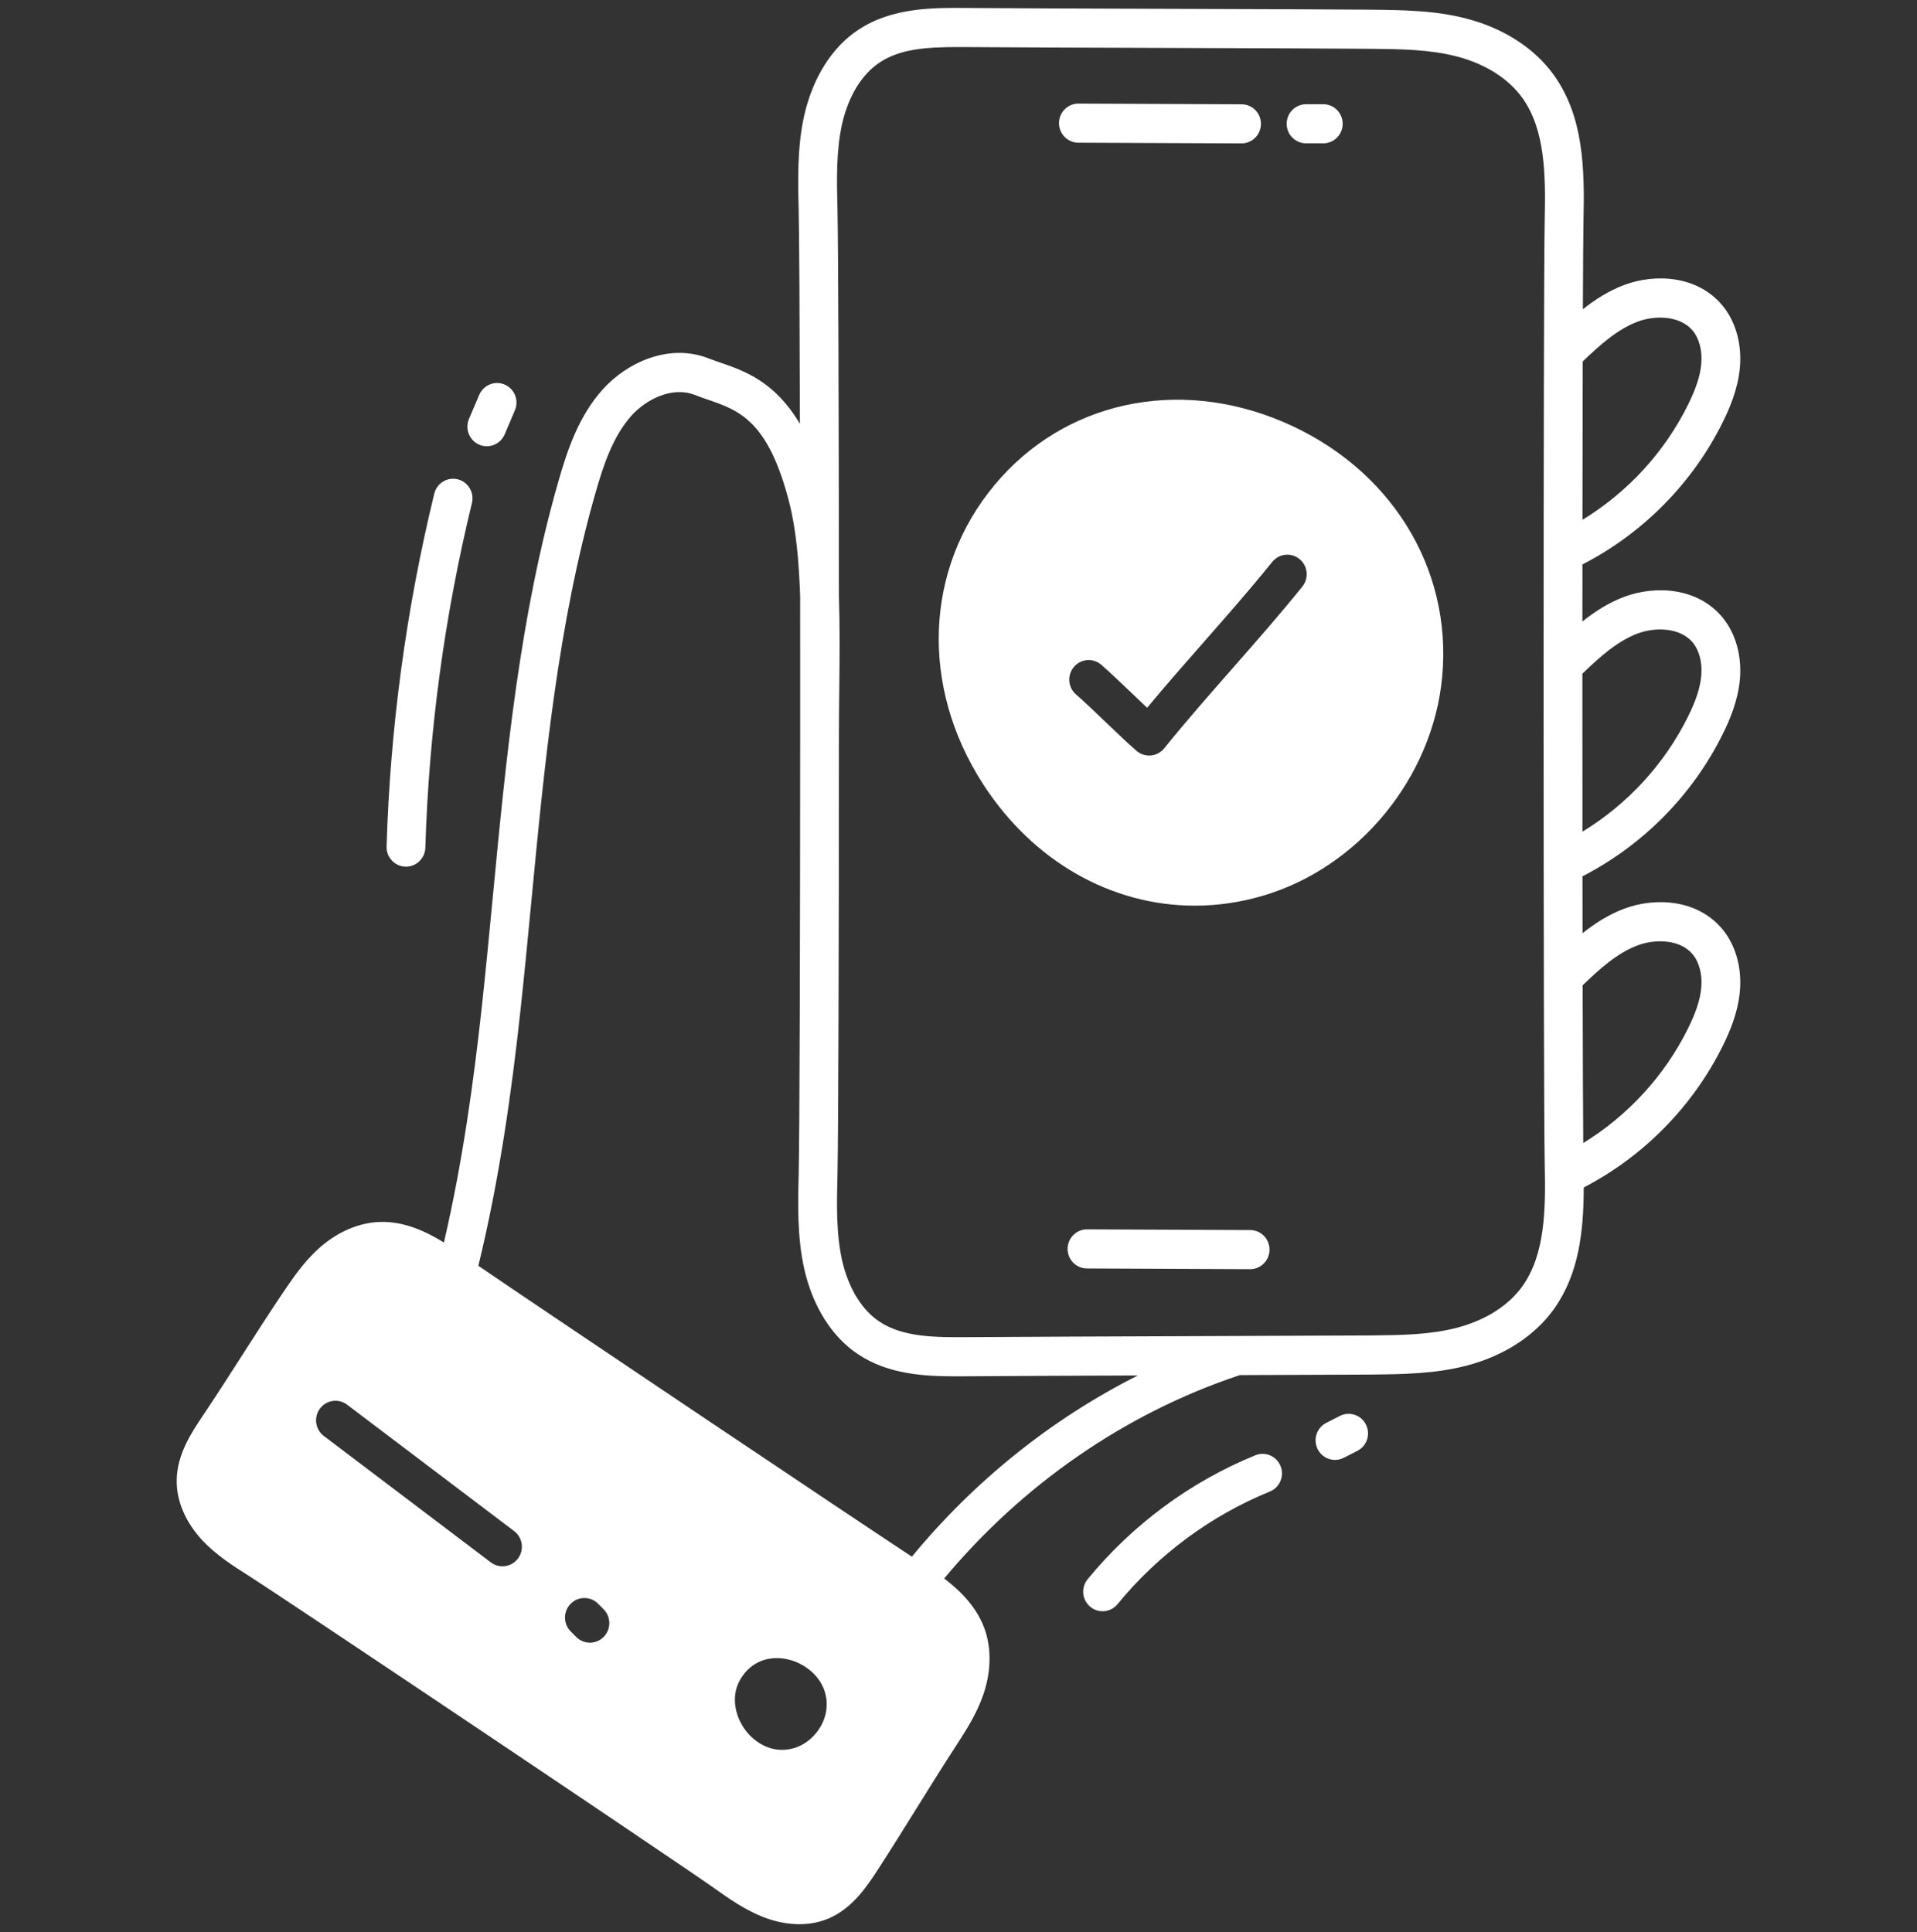 <svg xmlns="http://www.w3.org/2000/svg" width="124" height="125" viewBox="0 0 124 125" fill="none"><rect x="0" y="0" width="124" height="125" fill="#333333" stroke="none"/><path d="M80.873 79.58C79.872 79.573 77.845 79.565 75.784 79.558C73.616 79.55 71.41 79.543 70.322 79.534C70.318 79.534 70.315 79.534 70.312 79.534C69.623 79.534 69.062 80.094 69.057 80.789C69.051 81.487 69.608 82.058 70.301 82.064C71.392 82.073 73.603 82.08 75.775 82.088C77.832 82.095 79.855 82.103 80.853 82.11H80.863C81.552 82.11 82.112 81.55 82.118 80.855C82.123 80.156 81.566 79.585 80.873 79.58Z" fill="white"></path><path d="M111.43 67.676C111.849 66.832 112.419 65.545 112.545 64.119C112.679 62.602 112.266 61.142 111.412 60.113C109.791 58.166 107.057 58.043 105.07 58.785C104.055 59.163 103.171 59.736 102.367 60.373C102.365 59.185 102.363 57.953 102.362 56.692C106.26 54.688 109.473 51.449 111.43 47.5C111.849 46.657 112.419 45.37 112.545 43.942C112.679 42.424 112.266 40.965 111.412 39.937C109.793 37.989 107.061 37.867 105.07 38.609C104.051 38.989 103.163 39.565 102.357 40.206C102.357 38.963 102.358 37.731 102.359 36.517C106.257 34.514 109.472 31.274 111.43 27.323C111.849 26.48 112.419 25.192 112.545 23.767C112.679 22.248 112.266 20.788 111.412 19.762C109.793 17.813 107.061 17.691 105.07 18.433C104.065 18.808 103.187 19.373 102.388 20.004C102.399 17.105 102.412 15.048 102.427 14.297C102.508 10.867 102.424 7.567 100.539 4.898C99.302 3.146 97.287 1.834 94.868 1.206C92.831 0.673 90.759 0.65 88.66 0.626C86.136 0.606 80.972 0.589 75.768 0.572C70.496 0.555 65.182 0.537 62.534 0.516C60.382 0.496 57.694 0.478 55.518 1.931C53.829 3.044 52.59 4.998 52.028 7.437C51.559 9.52 51.614 11.665 51.662 13.554C51.699 15.217 51.725 20.538 51.741 27.423C50.124 24.686 48.157 23.997 46.598 23.46C46.337 23.37 46.08 23.282 45.831 23.185C43.262 22.18 40.547 23.464 38.996 25.183C37.418 26.929 36.684 29.173 36.12 31.14C33.609 39.894 32.731 49.084 31.882 57.97C31.654 60.353 31.427 62.735 31.169 65.11C30.64 69.981 29.919 75.197 28.715 80.386C27.553 79.668 26.127 78.999 24.569 79.055C23.199 79.098 21.792 79.71 20.609 80.779C19.646 81.646 18.945 82.681 18.23 83.739C17.401 84.973 16.56 86.285 15.711 87.608C14.851 88.951 13.983 90.305 13.112 91.601C12.403 92.658 11.433 94.105 11.43 95.799C11.419 97.128 12.011 98.501 13.103 99.669C13.998 100.617 15.085 101.309 16.042 101.916C18.896 103.74 43.443 120.215 46.229 122.177C47.154 122.834 48.203 123.578 49.429 124.049C50.203 124.342 50.975 124.487 51.708 124.487C52.384 124.487 53.026 124.363 53.603 124.114C55.163 123.452 56.111 121.992 56.803 120.926C57.641 119.636 58.478 118.289 59.309 116.954C60.152 115.6 60.988 114.256 61.811 112.994C61.812 112.992 61.84 112.949 61.841 112.947C62.499 111.927 63.18 110.873 63.604 109.638C64.126 108.126 64.144 106.581 63.653 105.288C63.132 103.917 62.099 102.9 61.075 102.122C66.087 96.102 72.713 91.459 80.156 88.978C80.166 88.975 80.173 88.967 80.182 88.963C83.719 88.951 86.859 88.939 88.657 88.929C88.659 88.929 88.753 88.927 88.756 88.927C90.759 88.905 92.831 88.882 94.866 88.35C97.287 87.72 99.302 86.408 100.54 84.655C102.135 82.389 102.436 79.678 102.444 76.824C106.303 74.818 109.486 71.597 111.43 67.676ZM105.941 40.981C107.106 40.55 108.695 40.608 109.489 41.563C109.918 42.079 110.121 42.864 110.045 43.717C109.977 44.488 109.712 45.306 109.185 46.369C107.66 49.444 105.268 52.032 102.36 53.807C102.357 50.492 102.356 47.032 102.356 43.583C103.456 42.526 104.6 41.483 105.941 40.981ZM105.941 20.805C107.106 20.374 108.695 20.432 109.489 21.387C109.918 21.904 110.121 22.688 110.045 23.542C109.977 24.311 109.712 25.129 109.185 26.193C107.661 29.269 105.269 31.856 102.361 33.63C102.365 29.867 102.37 26.363 102.378 23.385C103.472 22.336 104.61 21.302 105.941 20.805ZM53.462 110.526C53.354 111.69 52.468 112.771 51.355 113.097C49.871 113.529 48.662 112.64 48.082 111.74C47.485 110.816 47.196 109.41 48.175 108.237C48.764 107.533 49.518 107.272 50.242 107.272C50.703 107.272 51.152 107.377 51.538 107.54C52.515 107.953 53.606 108.983 53.462 110.526ZM39.048 105.901C38.803 106.149 38.48 106.274 38.158 106.274C37.838 106.274 37.518 106.151 37.273 105.906L36.913 105.542C36.424 105.047 36.426 104.246 36.918 103.754C37.408 103.259 38.203 103.263 38.692 103.758L39.043 104.112C39.534 104.605 39.537 105.405 39.048 105.901ZM33.257 99.055C33.81 99.475 33.923 100.268 33.507 100.827C33.26 101.158 32.883 101.332 32.502 101.332C32.239 101.332 31.975 101.249 31.749 101.079L20.946 92.9C20.392 92.48 20.28 91.687 20.696 91.129C21.113 90.57 21.898 90.458 22.453 90.877L33.257 99.055ZM58.985 100.71C55.104 98.158 35.669 85.115 30.942 81.892C32.309 76.279 33.094 70.633 33.664 65.384C33.923 63 34.152 60.607 34.38 58.212C35.219 49.441 36.085 40.371 38.531 31.843C39.017 30.15 39.637 28.232 40.852 26.885C41.795 25.841 43.472 24.98 44.922 25.543C45.203 25.653 45.492 25.753 45.788 25.856C47.8 26.548 49.701 27.203 51.057 32.529C51.497 34.258 51.683 36.359 51.757 38.601C51.758 41.517 51.759 44.502 51.758 47.459C51.758 47.511 51.757 47.565 51.757 47.616C51.757 47.618 51.758 47.62 51.758 47.622C51.754 60.777 51.722 73.277 51.662 75.998C51.614 77.89 51.559 80.035 52.029 82.125C52.59 84.558 53.83 86.511 55.512 87.62C57.459 88.921 59.811 89.043 61.829 89.043C62.069 89.043 62.305 89.041 62.534 89.04C64.819 89.022 69.088 89.004 73.602 88.987C67.985 91.816 62.99 95.844 58.985 100.71ZM98.494 83.189C97.599 84.456 96.088 85.419 94.238 85.901C92.497 86.355 90.666 86.376 88.728 86.397C88.728 86.397 88.655 86.398 88.639 86.398C86.536 86.411 82.606 86.424 78.346 86.439C72.304 86.462 65.6 86.485 62.515 86.51C60.6 86.516 58.439 86.539 56.892 85.507C55.747 84.752 54.888 83.347 54.475 81.559C54.076 79.784 54.127 77.806 54.171 76.058C54.231 73.327 54.263 60.773 54.267 47.572C54.268 46.594 54.278 45.596 54.289 44.594C54.311 42.578 54.329 40.536 54.266 38.572C54.257 26.681 54.226 15.989 54.171 13.493C54.127 11.749 54.076 9.771 54.474 8.004C54.888 6.208 55.746 4.803 56.898 4.045C58.211 3.167 59.904 3.044 61.962 3.044C62.144 3.044 62.328 3.045 62.515 3.046C65.165 3.067 70.483 3.085 75.76 3.102C80.959 3.119 86.118 3.137 88.728 3.158C90.666 3.179 92.497 3.2 94.24 3.655C96.088 4.136 97.599 5.098 98.495 6.366C99.932 8.401 99.988 11.251 99.918 14.241C99.823 18.808 99.823 70.747 99.919 75.317C99.988 78.3 99.932 81.147 98.494 83.189ZM102.412 73.949C102.395 71.97 102.382 68.311 102.373 63.743C103.467 62.691 104.607 61.655 105.941 61.157C107.103 60.724 108.696 60.785 109.488 61.737C109.918 62.255 110.121 63.041 110.045 63.894C109.977 64.664 109.712 65.482 109.185 66.545C107.67 69.603 105.296 72.177 102.412 73.949Z" fill="white"></path><path d="M69.747 9.232C70.802 9.24 72.908 9.247 75.012 9.255C77.14 9.262 79.265 9.268 80.297 9.277H80.307C80.996 9.277 81.557 8.717 81.562 8.022C81.568 7.322 81.01 6.752 80.317 6.747C79.283 6.738 77.153 6.732 75.02 6.724C72.921 6.717 70.82 6.71 69.765 6.702C69.762 6.702 69.759 6.702 69.756 6.702C69.067 6.702 68.507 7.262 68.501 7.957C68.496 8.657 69.054 9.227 69.747 9.232Z" fill="white"></path><path d="M84.484 9.273H85.595C86.288 9.273 86.85 8.707 86.85 8.008C86.85 7.309 86.288 6.743 85.595 6.743H84.484C83.79 6.743 83.228 7.309 83.228 8.008C83.228 8.707 83.79 9.273 84.484 9.273Z" fill="white"></path><path d="M82.931 27.267C76.116 24.393 68.819 25.999 64.343 31.363C59.803 36.803 59.507 44.404 63.589 50.727C66.84 55.763 71.927 58.593 77.285 58.593C78.735 58.593 80.205 58.386 81.663 57.958C87.901 56.133 92.681 50.306 93.287 43.785C93.947 36.684 89.882 30.2 82.931 27.267ZM74.444 48.877C74.407 48.88 74.369 48.881 74.332 48.881C74.033 48.881 73.743 48.774 73.514 48.576C72.997 48.129 72.258 47.424 71.519 46.717C70.809 46.038 70.099 45.358 69.603 44.928C69.076 44.474 69.016 43.675 69.466 43.145C69.918 42.614 70.712 42.554 71.236 43.008C71.756 43.458 72.502 44.17 73.247 44.881C73.571 45.191 73.897 45.503 74.201 45.789C75.398 44.347 76.646 42.928 77.86 41.546C79.346 39.854 80.881 38.106 82.294 36.353C82.731 35.812 83.522 35.73 84.059 36.169C84.597 36.61 84.679 37.407 84.242 37.949C82.795 39.743 81.242 41.512 79.74 43.222C78.254 44.913 76.719 46.661 75.305 48.414C75.092 48.679 74.782 48.846 74.444 48.877Z" fill="white"></path><path d="M29.608 31.01C28.936 30.842 28.255 31.259 28.09 31.938C26.275 39.401 25.237 47.081 25.006 54.766C24.985 55.464 25.529 56.047 26.222 56.069H26.26C26.936 56.069 27.493 55.528 27.514 54.842C27.74 47.335 28.754 39.831 30.528 32.541C30.692 31.862 30.281 31.177 29.608 31.01Z" fill="white"></path><path d="M30.995 28.768C31.156 28.838 31.324 28.87 31.489 28.87C31.976 28.87 32.439 28.584 32.643 28.105L33.306 26.544C33.58 25.902 33.285 25.158 32.648 24.883C32.012 24.606 31.273 24.905 31 25.546L30.336 27.106C30.063 27.749 30.358 28.492 30.995 28.768Z" fill="white"></path><path d="M82.831 94.849C82.572 94.2 81.841 93.888 81.197 94.151C76.991 95.868 73.242 98.642 70.352 102.17C69.911 102.709 69.987 103.507 70.522 103.951C70.756 104.145 71.039 104.241 71.32 104.241C71.681 104.241 72.041 104.084 72.289 103.781C74.913 100.575 78.319 98.056 82.139 96.496C82.782 96.234 83.092 95.496 82.831 94.849Z" fill="white"></path><path d="M86.919 94.314L87.803 93.862C88.421 93.546 88.667 92.783 88.354 92.161C88.04 91.538 87.285 91.292 86.666 91.606L85.787 92.056C85.168 92.371 84.92 93.132 85.233 93.756C85.454 94.195 85.895 94.45 86.354 94.45C86.544 94.45 86.737 94.407 86.919 94.314Z" fill="white"></path></svg>